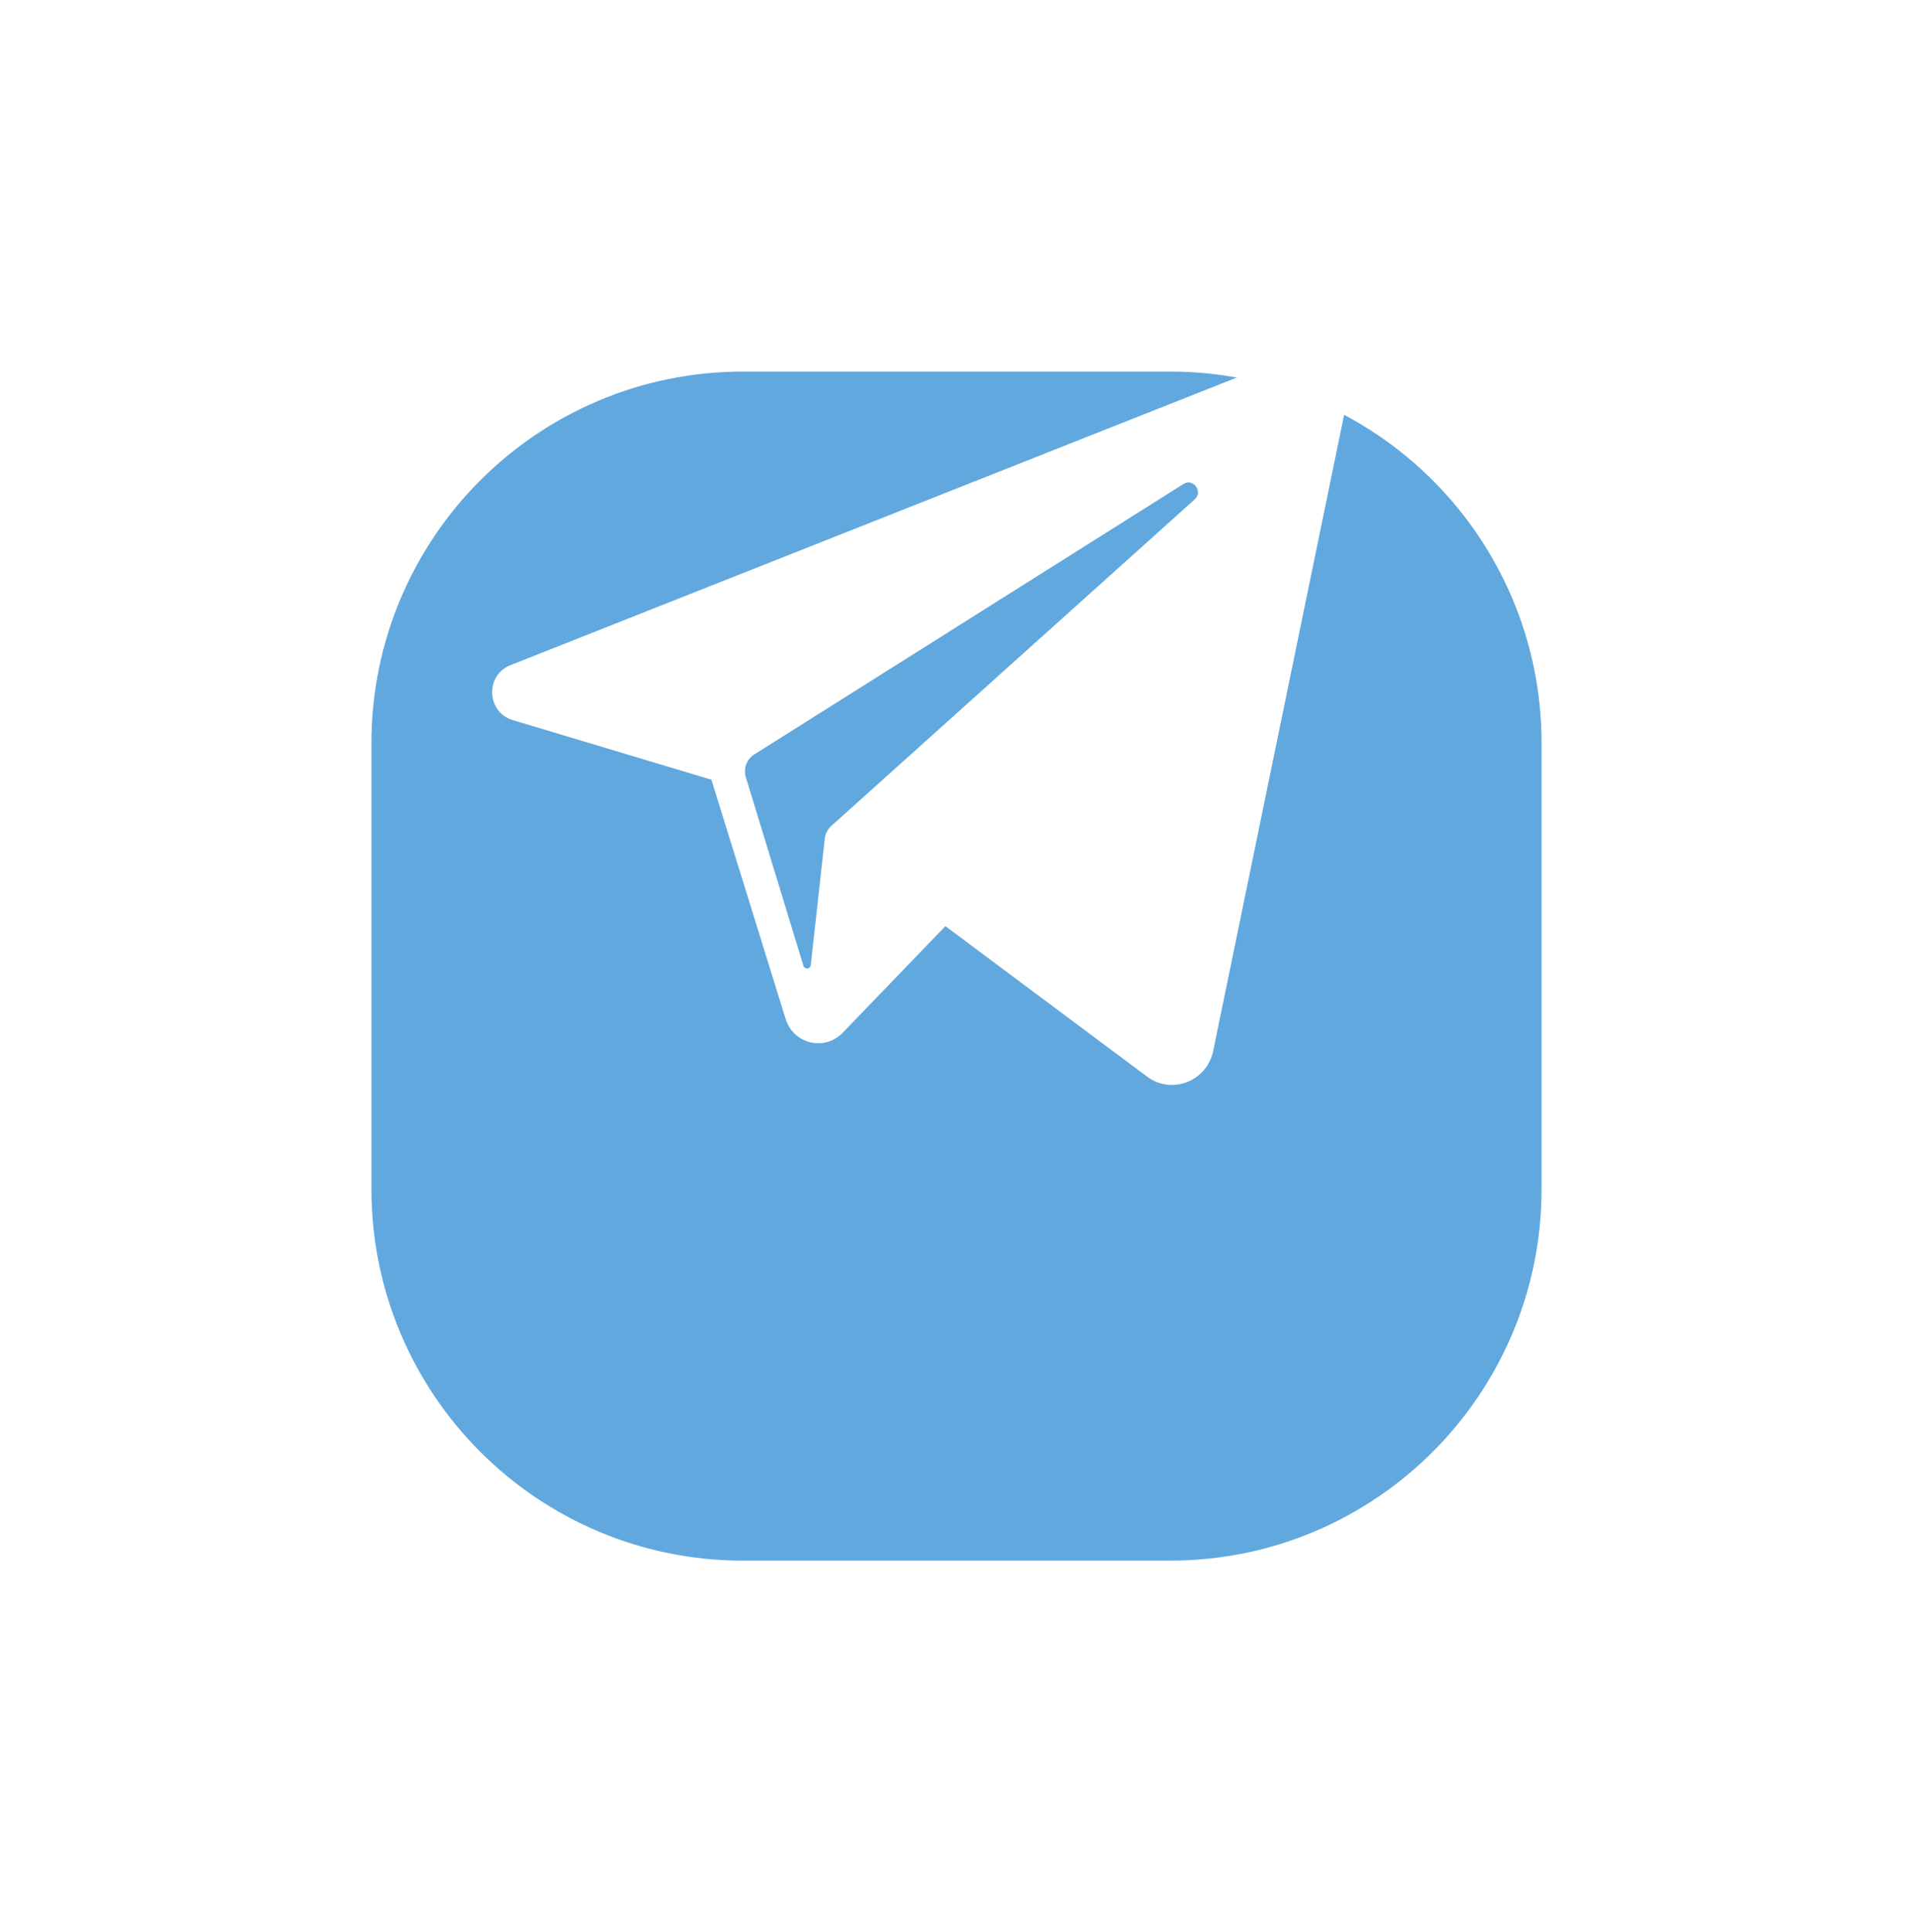 <?xml version="1.0" encoding="UTF-8"?> <svg xmlns="http://www.w3.org/2000/svg" width="103" height="104" viewBox="0 0 103 104" fill="none"> <g filter="url(#filter0_d_704_2277)"> <path d="M63 5H40C28.954 5 20 13.954 20 25V49C20 60.046 28.954 69 40 69H63C74.046 69 83 60.046 83 49V25C83 13.954 74.046 5 63 5Z" fill="#61A8DE"></path> </g> <path d="M69.605 19.128L27.477 35.805C26.112 36.346 26.195 38.335 27.599 38.756L38.305 41.968L42.3 54.846C42.717 56.191 44.395 56.599 45.367 55.592L50.902 49.85L61.762 57.949C63.091 58.94 64.984 58.203 65.321 56.564L72.514 21.63C72.866 19.919 71.209 18.493 69.605 19.128ZM64.324 26.88L44.755 44.459C44.56 44.635 44.436 44.877 44.407 45.14L43.653 51.944C43.629 52.166 43.323 52.195 43.258 51.982L40.158 41.835C40.016 41.371 40.201 40.867 40.608 40.611L63.717 26.052C64.248 25.716 64.792 26.46 64.324 26.88Z" fill="white"></path> <defs> <filter id="filter0_d_704_2277" x="0" y="0" width="103" height="104" filterUnits="userSpaceOnUse" color-interpolation-filters="sRGB"> <feFlood flood-opacity="0" result="BackgroundImageFix"></feFlood> <feColorMatrix in="SourceAlpha" type="matrix" values="0 0 0 0 0 0 0 0 0 0 0 0 0 0 0 0 0 0 127 0" result="hardAlpha"></feColorMatrix> <feOffset dy="15"></feOffset> <feGaussianBlur stdDeviation="10"></feGaussianBlur> <feComposite in2="hardAlpha" operator="out"></feComposite> <feColorMatrix type="matrix" values="0 0 0 0 0 0 0 0 0 0 0 0 0 0 0 0 0 0 0.1 0"></feColorMatrix> <feBlend mode="normal" in2="BackgroundImageFix" result="effect1_dropShadow_704_2277"></feBlend> <feBlend mode="normal" in="SourceGraphic" in2="effect1_dropShadow_704_2277" result="shape"></feBlend> </filter> </defs> </svg> 